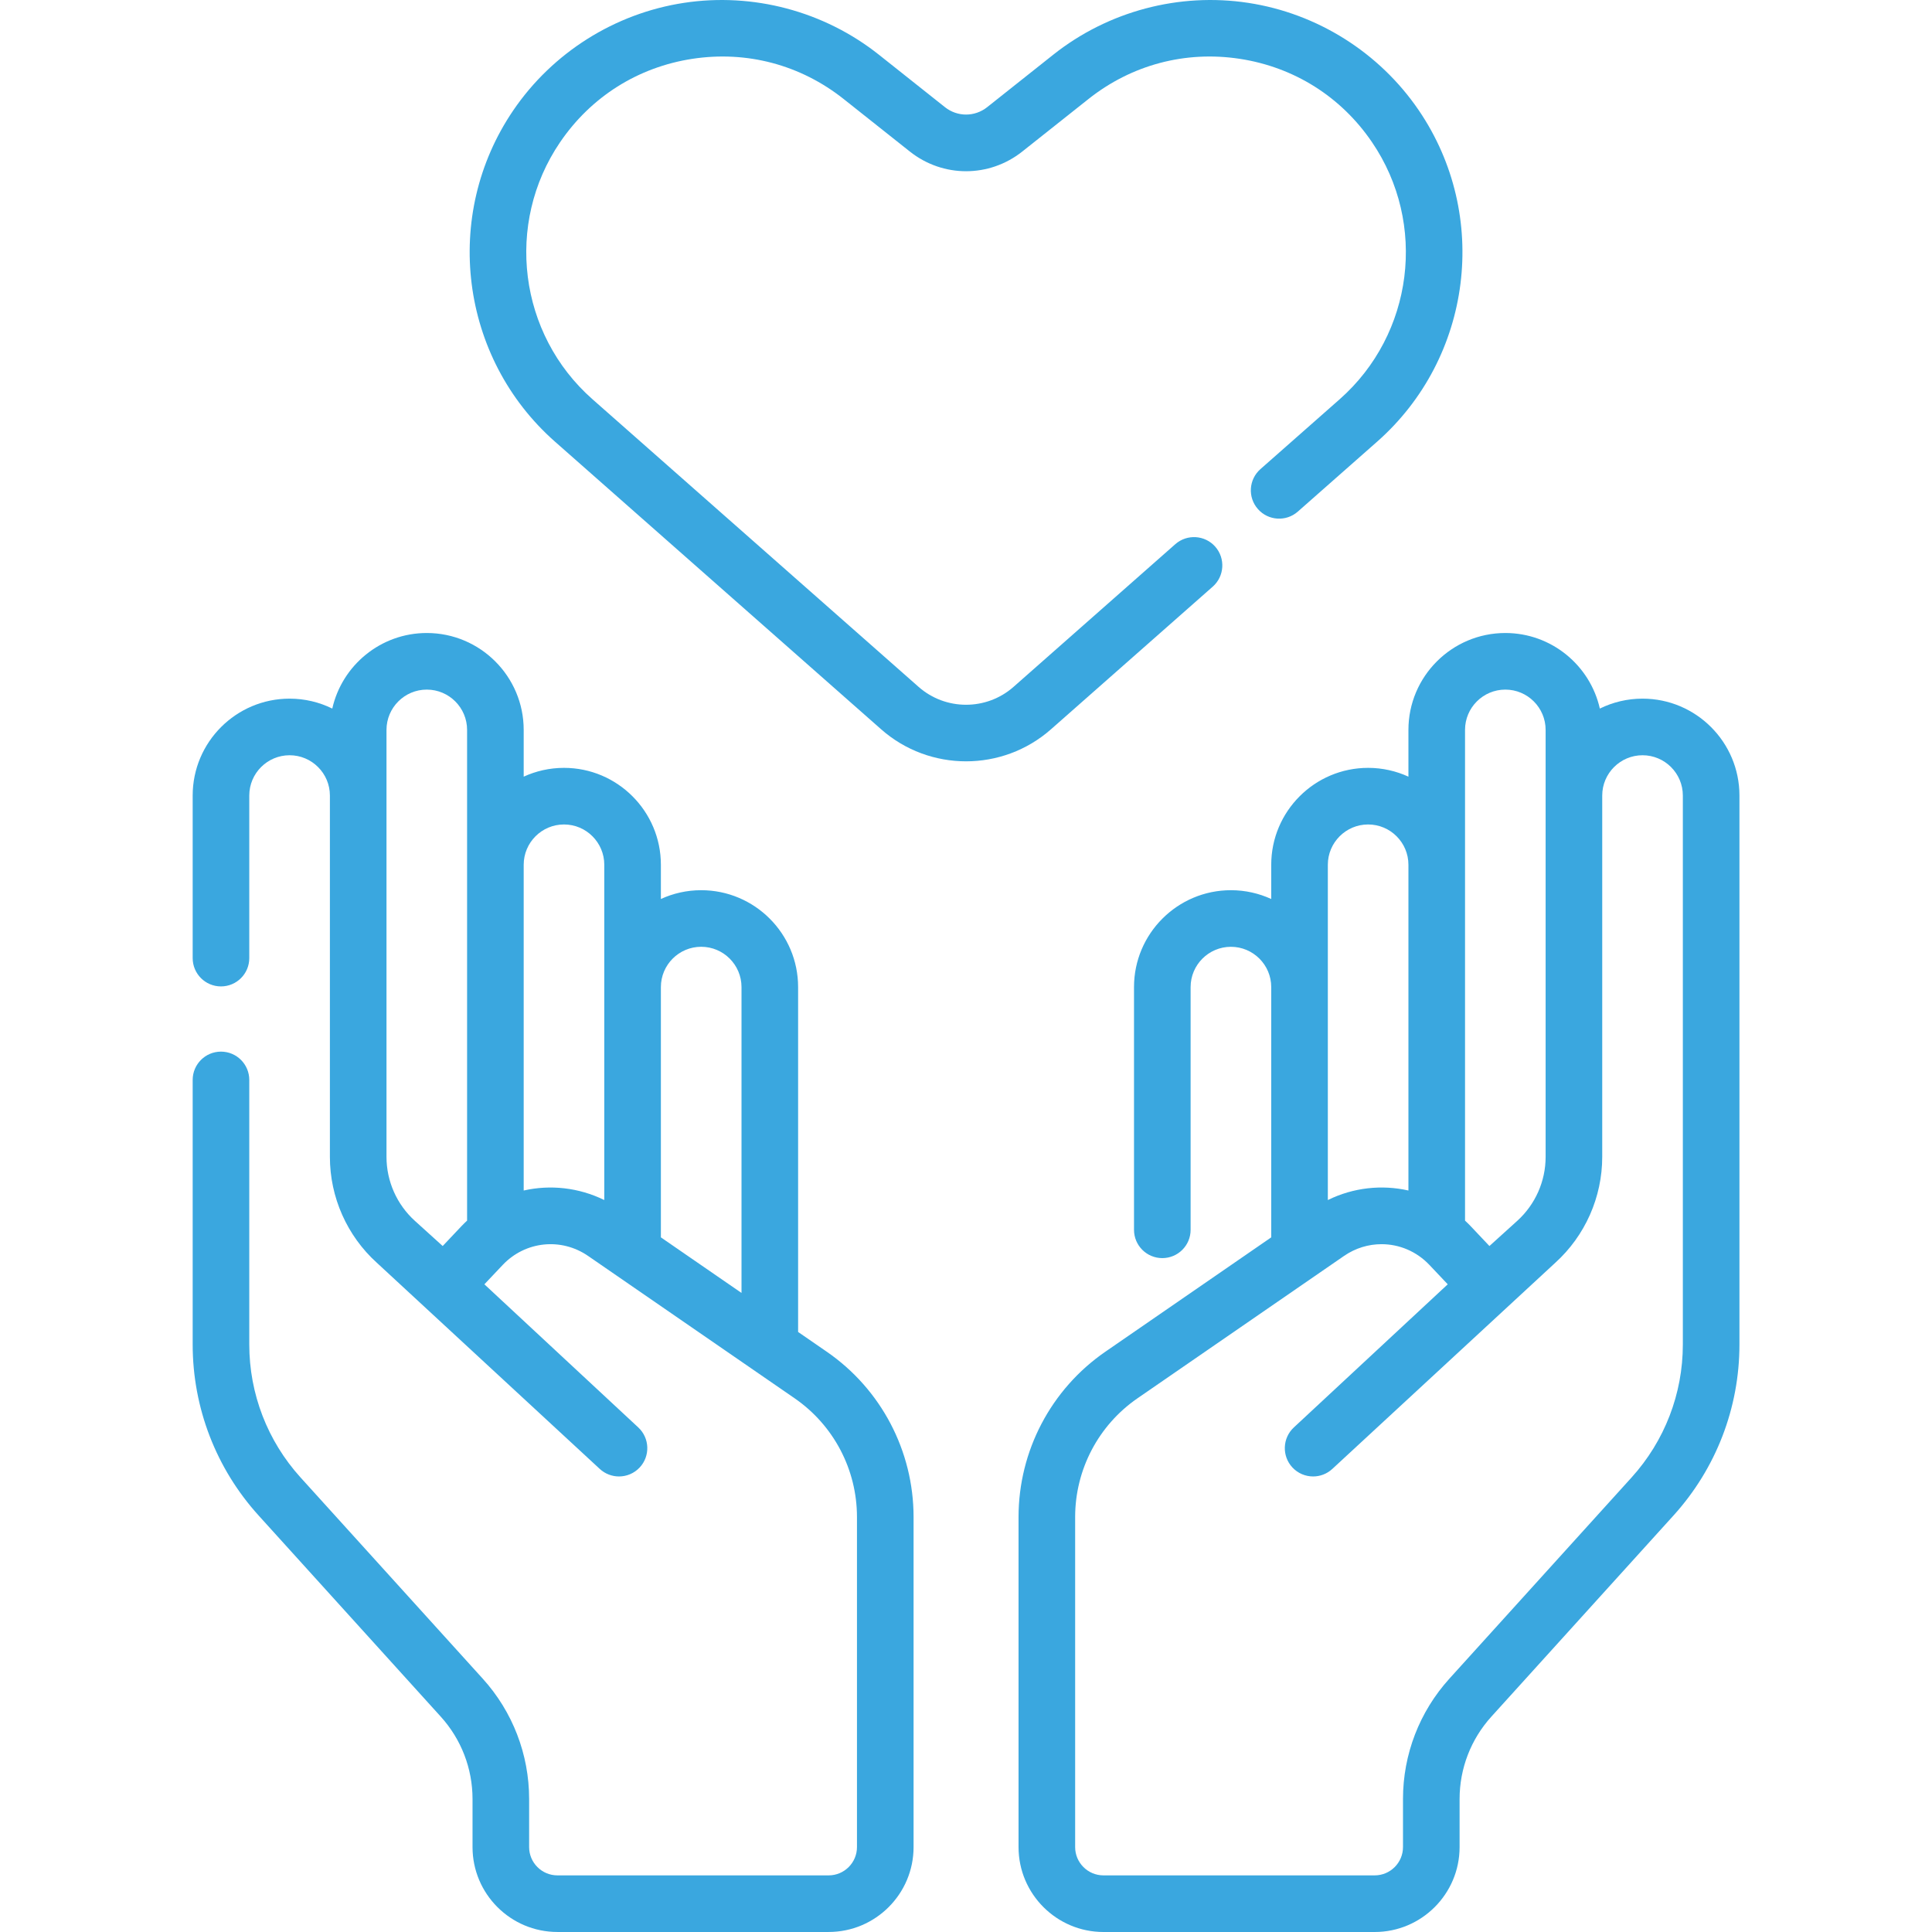 <svg width="81" height="81" viewBox="0 0 81 81" fill="none" xmlns="http://www.w3.org/2000/svg">
<g clip-path="url(#clip0)">
<path d="M50.845 24.595C51.336 24.162 51.383 23.412 50.95 22.92C50.517 22.429 49.767 22.382 49.275 22.815L42.493 28.797C41.359 29.797 39.647 29.798 38.512 28.797L24.838 16.737C21.743 14.008 21.16 9.376 23.481 5.964C24.779 4.056 26.75 2.814 29.03 2.466C31.311 2.118 33.563 2.717 35.37 4.151L38.144 6.352C39.533 7.455 41.473 7.454 42.861 6.352L45.635 4.151C47.442 2.717 49.694 2.118 51.975 2.466C54.256 2.814 56.227 4.056 57.524 5.964C59.846 9.376 59.262 14.008 56.167 16.738L52.844 19.668C52.352 20.102 52.305 20.852 52.739 21.343C53.172 21.834 53.922 21.882 54.413 21.448L57.737 18.517C61.727 14.998 62.479 9.028 59.486 4.629C57.838 2.206 55.23 0.562 52.332 0.12C49.435 -0.322 46.456 0.47 44.16 2.292L41.386 4.494C40.866 4.906 40.139 4.906 39.619 4.494L36.846 2.292C34.55 0.47 31.571 -0.322 28.673 0.12C25.775 0.562 23.167 2.205 21.518 4.629C18.526 9.027 19.279 14.998 23.268 18.517L36.942 30.576C37.957 31.471 39.23 31.919 40.503 31.919C41.775 31.919 43.048 31.471 44.063 30.576L50.845 24.595Z" fill="#3AA7DF"/>
<path d="M34.662 56.671L33.461 55.843V41.384C33.461 39.144 31.638 37.322 29.398 37.322C28.795 37.322 28.223 37.454 27.708 37.691V36.256C27.708 34.015 25.886 32.193 23.646 32.193C23.043 32.193 22.471 32.326 21.956 32.562V30.601C21.956 28.361 20.134 26.539 17.893 26.539C15.96 26.539 14.339 27.896 13.931 29.707C13.39 29.441 12.783 29.291 12.141 29.291C9.901 29.291 8.078 31.113 8.078 33.353V40.169C8.078 40.825 8.609 41.356 9.265 41.356C9.92 41.356 10.451 40.825 10.451 40.169V33.353C10.451 32.422 11.209 31.664 12.141 31.664C13.072 31.664 13.831 32.422 13.831 33.353V48.505C13.831 50.192 14.548 51.81 15.799 52.942L25.144 61.584C25.373 61.796 25.663 61.901 25.952 61.901C26.27 61.901 26.587 61.774 26.821 61.523C27.267 61.043 27.24 60.292 26.76 59.846L20.308 53.845L21.075 53.034C22.02 52.035 23.526 51.877 24.658 52.657L33.315 58.624C34.952 59.753 35.929 61.614 35.929 63.602V77.44C35.929 78.094 35.396 78.626 34.742 78.626H23.37C22.716 78.626 22.184 78.094 22.184 77.44V75.424C22.184 73.556 21.493 71.763 20.238 70.378L12.6 61.943C11.214 60.413 10.451 58.434 10.451 56.369V45.277C10.451 44.621 9.92 44.09 9.265 44.09C8.609 44.09 8.078 44.621 8.078 45.277V56.369C8.078 59.023 9.059 61.569 10.841 63.536L18.479 71.971C19.338 72.919 19.811 74.145 19.811 75.424V77.44C19.811 79.403 21.407 80.999 23.37 80.999H34.742C36.705 80.999 38.302 79.403 38.302 77.44V63.602C38.302 60.833 36.941 58.242 34.662 56.671ZM29.398 39.694C30.33 39.694 31.088 40.452 31.088 41.384V54.207L27.708 51.877V41.384C27.708 40.452 28.466 39.694 29.398 39.694ZM16.204 48.505V30.601C16.204 29.669 16.962 28.912 17.893 28.912C18.825 28.912 19.583 29.669 19.583 30.601V51.175C19.504 51.248 19.426 51.324 19.351 51.403L18.56 52.24L17.392 51.183C16.637 50.499 16.204 49.523 16.204 48.505ZM21.956 49.913V36.256C21.956 35.324 22.714 34.566 23.646 34.566C24.577 34.566 25.335 35.324 25.335 36.256V50.312C24.264 49.787 23.073 49.66 21.956 49.913Z" fill="#3AA7DF"/>
<path d="M68.864 29.291C68.222 29.291 67.615 29.441 67.074 29.707C66.666 27.896 65.045 26.539 63.112 26.539C60.872 26.539 59.049 28.361 59.049 30.601V32.562C58.534 32.326 57.962 32.193 57.359 32.193C55.119 32.193 53.297 34.016 53.297 36.256V37.691C52.782 37.455 52.21 37.322 51.607 37.322C49.367 37.322 47.544 39.144 47.544 41.384V51.561C47.544 52.216 48.075 52.747 48.731 52.747C49.386 52.747 49.917 52.216 49.917 51.561V41.384C49.917 40.453 50.675 39.695 51.607 39.695C52.539 39.695 53.297 40.453 53.297 41.384V51.877L46.343 56.671C44.064 58.242 42.703 60.833 42.703 63.602V77.44C42.703 79.403 44.3 81 46.263 81H57.635C59.597 81 61.194 79.403 61.194 77.44V75.425C61.194 74.146 61.667 72.919 62.526 71.971L70.164 63.536C71.946 61.569 72.927 59.024 72.927 56.37V33.353C72.927 31.113 71.104 29.291 68.864 29.291ZM61.422 30.601C61.422 29.669 62.18 28.912 63.112 28.912C64.043 28.912 64.801 29.669 64.801 30.601V33.353V48.504C64.801 49.523 64.368 50.499 63.613 51.183L62.445 52.24L61.654 51.403C61.579 51.324 61.501 51.248 61.422 51.175V30.601ZM55.67 36.256C55.67 35.324 56.428 34.566 57.359 34.566C58.291 34.566 59.049 35.324 59.049 36.256V49.913C57.932 49.66 56.741 49.786 55.67 50.312V36.256ZM70.554 56.369C70.554 58.433 69.791 60.413 68.405 61.943L60.767 70.378C59.512 71.763 58.821 73.555 58.821 75.424V77.44C58.821 78.094 58.289 78.626 57.635 78.626H46.263C45.608 78.626 45.076 78.094 45.076 77.44V63.602C45.076 61.613 46.053 59.753 47.69 58.624L56.347 52.657C56.828 52.325 57.377 52.163 57.921 52.163C58.658 52.163 59.387 52.46 59.93 53.034L60.697 53.845L54.245 59.846C53.765 60.292 53.738 61.043 54.184 61.523C54.418 61.774 54.735 61.901 55.053 61.901C55.342 61.901 55.632 61.796 55.861 61.583L65.206 52.942C66.457 51.809 67.174 50.192 67.174 48.504V33.353C67.174 32.422 67.933 31.664 68.864 31.664C69.796 31.664 70.554 32.422 70.554 33.353V56.369Z" fill="#3AA7DF"/>
</g>
<defs>
<clipPath id="clip0">
<rect width="81" height="81" fill="white"/>
</clipPath>
</defs>
</svg>
